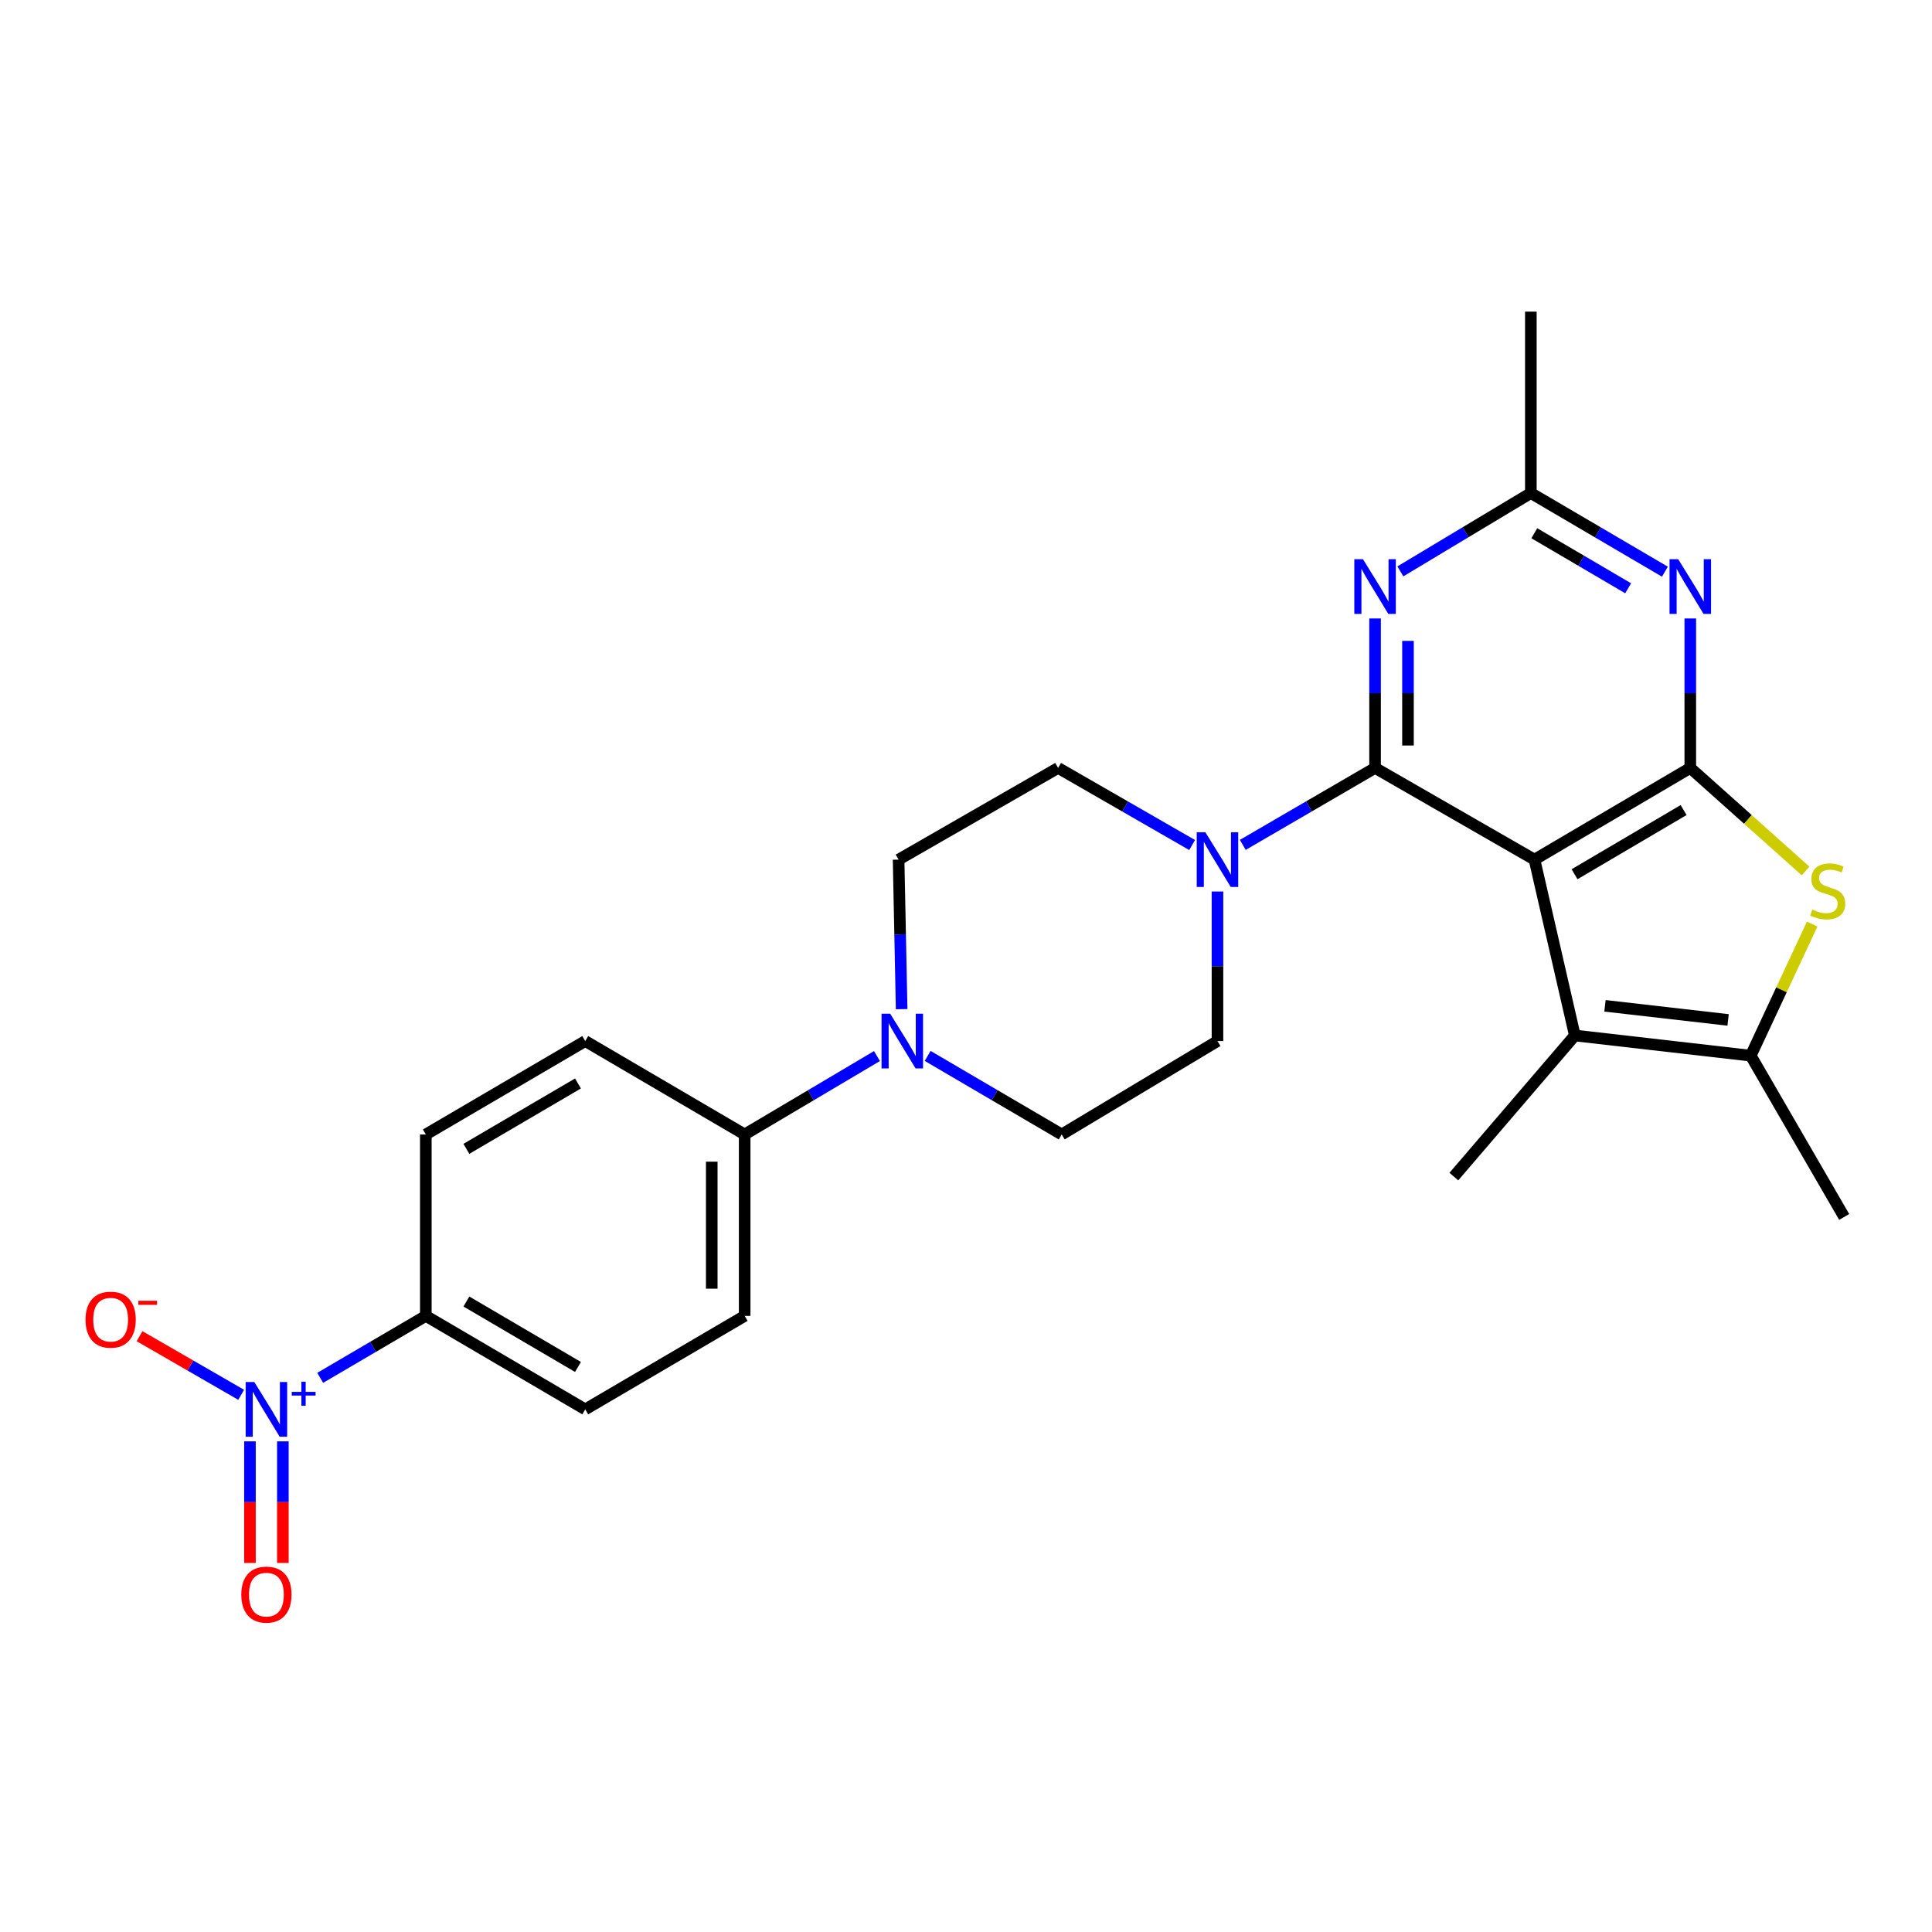 <?xml version='1.0' encoding='iso-8859-1'?>
<svg version='1.1' baseProfile='full'
              xmlns='http://www.w3.org/2000/svg'
                      xmlns:rdkit='http://www.rdkit.org/xml'
                      xmlns:xlink='http://www.w3.org/1999/xlink'
                  xml:space='preserve'
width='1000px' height='1000px' viewBox='0 0 1000 1000'>
<!-- END OF HEADER -->
<rect style='opacity:1.0;fill:#FFFFFF;stroke:none' width='1000' height='1000' x='0' y='0'> </rect>
<path class='bond-0' d='M 794.248,444.936 L 711.732,397.479' style='fill:none;fill-rule:evenodd;stroke:#000000;stroke-width:6px;stroke-linecap:butt;stroke-linejoin:miter;stroke-opacity:1' />
<path class='bond-1' d='M 794.248,444.936 L 874.889,397.479' style='fill:none;fill-rule:evenodd;stroke:#000000;stroke-width:6px;stroke-linecap:butt;stroke-linejoin:miter;stroke-opacity:1' />
<path class='bond-1' d='M 814.985,452.5 L 871.433,419.28' style='fill:none;fill-rule:evenodd;stroke:#000000;stroke-width:6px;stroke-linecap:butt;stroke-linejoin:miter;stroke-opacity:1' />
<path class='bond-3' d='M 794.248,444.936 L 815.137,535.969' style='fill:none;fill-rule:evenodd;stroke:#000000;stroke-width:6px;stroke-linecap:butt;stroke-linejoin:miter;stroke-opacity:1' />
<path class='bond-4' d='M 711.732,397.479 L 711.732,358.795' style='fill:none;fill-rule:evenodd;stroke:#000000;stroke-width:6px;stroke-linecap:butt;stroke-linejoin:miter;stroke-opacity:1' />
<path class='bond-4' d='M 711.732,358.795 L 711.732,320.112' style='fill:none;fill-rule:evenodd;stroke:#0000FF;stroke-width:6px;stroke-linecap:butt;stroke-linejoin:miter;stroke-opacity:1' />
<path class='bond-4' d='M 728.769,385.874 L 728.769,358.795' style='fill:none;fill-rule:evenodd;stroke:#000000;stroke-width:6px;stroke-linecap:butt;stroke-linejoin:miter;stroke-opacity:1' />
<path class='bond-4' d='M 728.769,358.795 L 728.769,331.717' style='fill:none;fill-rule:evenodd;stroke:#0000FF;stroke-width:6px;stroke-linecap:butt;stroke-linejoin:miter;stroke-opacity:1' />
<path class='bond-8' d='M 711.732,397.479 L 677.498,417.397' style='fill:none;fill-rule:evenodd;stroke:#000000;stroke-width:6px;stroke-linecap:butt;stroke-linejoin:miter;stroke-opacity:1' />
<path class='bond-8' d='M 677.498,417.397 L 643.263,437.315' style='fill:none;fill-rule:evenodd;stroke:#0000FF;stroke-width:6px;stroke-linecap:butt;stroke-linejoin:miter;stroke-opacity:1' />
<path class='bond-2' d='M 874.889,397.479 L 904.725,424.147' style='fill:none;fill-rule:evenodd;stroke:#000000;stroke-width:6px;stroke-linecap:butt;stroke-linejoin:miter;stroke-opacity:1' />
<path class='bond-2' d='M 904.725,424.147 L 934.562,450.816' style='fill:none;fill-rule:evenodd;stroke:#CCCC00;stroke-width:6px;stroke-linecap:butt;stroke-linejoin:miter;stroke-opacity:1' />
<path class='bond-5' d='M 874.889,397.479 L 874.889,358.795' style='fill:none;fill-rule:evenodd;stroke:#000000;stroke-width:6px;stroke-linecap:butt;stroke-linejoin:miter;stroke-opacity:1' />
<path class='bond-5' d='M 874.889,358.795 L 874.889,320.112' style='fill:none;fill-rule:evenodd;stroke:#0000FF;stroke-width:6px;stroke-linecap:butt;stroke-linejoin:miter;stroke-opacity:1' />
<path class='bond-26' d='M 937.98,478.299 L 922.08,512.354' style='fill:none;fill-rule:evenodd;stroke:#CCCC00;stroke-width:6px;stroke-linecap:butt;stroke-linejoin:miter;stroke-opacity:1' />
<path class='bond-26' d='M 922.08,512.354 L 906.18,546.409' style='fill:none;fill-rule:evenodd;stroke:#000000;stroke-width:6px;stroke-linecap:butt;stroke-linejoin:miter;stroke-opacity:1' />
<path class='bond-7' d='M 815.137,535.969 L 906.18,546.409' style='fill:none;fill-rule:evenodd;stroke:#000000;stroke-width:6px;stroke-linecap:butt;stroke-linejoin:miter;stroke-opacity:1' />
<path class='bond-7' d='M 830.734,520.609 L 894.464,527.917' style='fill:none;fill-rule:evenodd;stroke:#000000;stroke-width:6px;stroke-linecap:butt;stroke-linejoin:miter;stroke-opacity:1' />
<path class='bond-23' d='M 815.137,535.969 L 752.507,609.001' style='fill:none;fill-rule:evenodd;stroke:#000000;stroke-width:6px;stroke-linecap:butt;stroke-linejoin:miter;stroke-opacity:1' />
<path class='bond-27' d='M 724.823,295.747 L 758.594,275.474' style='fill:none;fill-rule:evenodd;stroke:#0000FF;stroke-width:6px;stroke-linecap:butt;stroke-linejoin:miter;stroke-opacity:1' />
<path class='bond-27' d='M 758.594,275.474 L 792.364,255.202' style='fill:none;fill-rule:evenodd;stroke:#000000;stroke-width:6px;stroke-linecap:butt;stroke-linejoin:miter;stroke-opacity:1' />
<path class='bond-9' d='M 861.757,295.903 L 827.06,275.553' style='fill:none;fill-rule:evenodd;stroke:#0000FF;stroke-width:6px;stroke-linecap:butt;stroke-linejoin:miter;stroke-opacity:1' />
<path class='bond-9' d='M 827.06,275.553 L 792.364,255.202' style='fill:none;fill-rule:evenodd;stroke:#000000;stroke-width:6px;stroke-linecap:butt;stroke-linejoin:miter;stroke-opacity:1' />
<path class='bond-9' d='M 842.728,304.494 L 818.441,290.248' style='fill:none;fill-rule:evenodd;stroke:#0000FF;stroke-width:6px;stroke-linecap:butt;stroke-linejoin:miter;stroke-opacity:1' />
<path class='bond-9' d='M 818.441,290.248 L 794.153,276.003' style='fill:none;fill-rule:evenodd;stroke:#000000;stroke-width:6px;stroke-linecap:butt;stroke-linejoin:miter;stroke-opacity:1' />
<path class='bond-6' d='M 165.729,713.167 L 193.069,697.136' style='fill:none;fill-rule:evenodd;stroke:#0000FF;stroke-width:6px;stroke-linecap:butt;stroke-linejoin:miter;stroke-opacity:1' />
<path class='bond-6' d='M 193.069,697.136 L 220.408,681.104' style='fill:none;fill-rule:evenodd;stroke:#000000;stroke-width:6px;stroke-linecap:butt;stroke-linejoin:miter;stroke-opacity:1' />
<path class='bond-12' d='M 124.826,721.951 L 98.523,706.777' style='fill:none;fill-rule:evenodd;stroke:#0000FF;stroke-width:6px;stroke-linecap:butt;stroke-linejoin:miter;stroke-opacity:1' />
<path class='bond-12' d='M 98.523,706.777 L 72.221,691.603' style='fill:none;fill-rule:evenodd;stroke:#FF0000;stroke-width:6px;stroke-linecap:butt;stroke-linejoin:miter;stroke-opacity:1' />
<path class='bond-14' d='M 129.375,746.044 L 129.375,777.513' style='fill:none;fill-rule:evenodd;stroke:#0000FF;stroke-width:6px;stroke-linecap:butt;stroke-linejoin:miter;stroke-opacity:1' />
<path class='bond-14' d='M 129.375,777.513 L 129.375,808.983' style='fill:none;fill-rule:evenodd;stroke:#FF0000;stroke-width:6px;stroke-linecap:butt;stroke-linejoin:miter;stroke-opacity:1' />
<path class='bond-14' d='M 146.411,746.044 L 146.411,777.513' style='fill:none;fill-rule:evenodd;stroke:#0000FF;stroke-width:6px;stroke-linecap:butt;stroke-linejoin:miter;stroke-opacity:1' />
<path class='bond-14' d='M 146.411,777.513 L 146.411,808.983' style='fill:none;fill-rule:evenodd;stroke:#FF0000;stroke-width:6px;stroke-linecap:butt;stroke-linejoin:miter;stroke-opacity:1' />
<path class='bond-24' d='M 906.18,546.409 L 954.545,629.89' style='fill:none;fill-rule:evenodd;stroke:#000000;stroke-width:6px;stroke-linecap:butt;stroke-linejoin:miter;stroke-opacity:1' />
<path class='bond-15' d='M 617.045,437.388 L 582.361,417.433' style='fill:none;fill-rule:evenodd;stroke:#0000FF;stroke-width:6px;stroke-linecap:butt;stroke-linejoin:miter;stroke-opacity:1' />
<path class='bond-15' d='M 582.361,417.433 L 547.677,397.479' style='fill:none;fill-rule:evenodd;stroke:#000000;stroke-width:6px;stroke-linecap:butt;stroke-linejoin:miter;stroke-opacity:1' />
<path class='bond-16' d='M 630.164,461.444 L 630.164,500.145' style='fill:none;fill-rule:evenodd;stroke:#0000FF;stroke-width:6px;stroke-linecap:butt;stroke-linejoin:miter;stroke-opacity:1' />
<path class='bond-16' d='M 630.164,500.145 L 630.164,538.847' style='fill:none;fill-rule:evenodd;stroke:#000000;stroke-width:6px;stroke-linecap:butt;stroke-linejoin:miter;stroke-opacity:1' />
<path class='bond-25' d='M 792.364,255.202 L 792.364,161.3' style='fill:none;fill-rule:evenodd;stroke:#000000;stroke-width:6px;stroke-linecap:butt;stroke-linejoin:miter;stroke-opacity:1' />
<path class='bond-10' d='M 480.157,546.54 L 514.849,566.867' style='fill:none;fill-rule:evenodd;stroke:#0000FF;stroke-width:6px;stroke-linecap:butt;stroke-linejoin:miter;stroke-opacity:1' />
<path class='bond-10' d='M 514.849,566.867 L 549.541,587.194' style='fill:none;fill-rule:evenodd;stroke:#000000;stroke-width:6px;stroke-linecap:butt;stroke-linejoin:miter;stroke-opacity:1' />
<path class='bond-13' d='M 453.915,546.616 L 419.677,566.905' style='fill:none;fill-rule:evenodd;stroke:#0000FF;stroke-width:6px;stroke-linecap:butt;stroke-linejoin:miter;stroke-opacity:1' />
<path class='bond-13' d='M 419.677,566.905 L 385.439,587.194' style='fill:none;fill-rule:evenodd;stroke:#000000;stroke-width:6px;stroke-linecap:butt;stroke-linejoin:miter;stroke-opacity:1' />
<path class='bond-28' d='M 466.69,522.338 L 465.902,483.637' style='fill:none;fill-rule:evenodd;stroke:#0000FF;stroke-width:6px;stroke-linecap:butt;stroke-linejoin:miter;stroke-opacity:1' />
<path class='bond-28' d='M 465.902,483.637 L 465.114,444.936' style='fill:none;fill-rule:evenodd;stroke:#000000;stroke-width:6px;stroke-linecap:butt;stroke-linejoin:miter;stroke-opacity:1' />
<path class='bond-11' d='M 220.408,681.104 L 302.923,729.489' style='fill:none;fill-rule:evenodd;stroke:#000000;stroke-width:6px;stroke-linecap:butt;stroke-linejoin:miter;stroke-opacity:1' />
<path class='bond-11' d='M 241.403,673.666 L 299.164,707.535' style='fill:none;fill-rule:evenodd;stroke:#000000;stroke-width:6px;stroke-linecap:butt;stroke-linejoin:miter;stroke-opacity:1' />
<path class='bond-29' d='M 220.408,681.104 L 220.408,587.194' style='fill:none;fill-rule:evenodd;stroke:#000000;stroke-width:6px;stroke-linecap:butt;stroke-linejoin:miter;stroke-opacity:1' />
<path class='bond-21' d='M 385.439,587.194 L 302.923,538.847' style='fill:none;fill-rule:evenodd;stroke:#000000;stroke-width:6px;stroke-linecap:butt;stroke-linejoin:miter;stroke-opacity:1' />
<path class='bond-22' d='M 385.439,587.194 L 385.439,681.104' style='fill:none;fill-rule:evenodd;stroke:#000000;stroke-width:6px;stroke-linecap:butt;stroke-linejoin:miter;stroke-opacity:1' />
<path class='bond-22' d='M 368.402,601.28 L 368.402,667.018' style='fill:none;fill-rule:evenodd;stroke:#000000;stroke-width:6px;stroke-linecap:butt;stroke-linejoin:miter;stroke-opacity:1' />
<path class='bond-18' d='M 547.677,397.479 L 465.114,444.936' style='fill:none;fill-rule:evenodd;stroke:#000000;stroke-width:6px;stroke-linecap:butt;stroke-linejoin:miter;stroke-opacity:1' />
<path class='bond-17' d='M 630.164,538.847 L 549.541,587.194' style='fill:none;fill-rule:evenodd;stroke:#000000;stroke-width:6px;stroke-linecap:butt;stroke-linejoin:miter;stroke-opacity:1' />
<path class='bond-19' d='M 220.408,587.194 L 302.923,538.847' style='fill:none;fill-rule:evenodd;stroke:#000000;stroke-width:6px;stroke-linecap:butt;stroke-linejoin:miter;stroke-opacity:1' />
<path class='bond-19' d='M 241.398,594.641 L 299.159,560.798' style='fill:none;fill-rule:evenodd;stroke:#000000;stroke-width:6px;stroke-linecap:butt;stroke-linejoin:miter;stroke-opacity:1' />
<path class='bond-20' d='M 302.923,729.489 L 385.439,681.104' style='fill:none;fill-rule:evenodd;stroke:#000000;stroke-width:6px;stroke-linecap:butt;stroke-linejoin:miter;stroke-opacity:1' />
<path  class='atom-3' d='M 938.027 470.784
Q 938.347 470.904, 939.667 471.464
Q 940.987 472.024, 942.427 472.384
Q 943.907 472.704, 945.347 472.704
Q 948.027 472.704, 949.587 471.424
Q 951.147 470.104, 951.147 467.824
Q 951.147 466.264, 950.347 465.304
Q 949.587 464.344, 948.387 463.824
Q 947.187 463.304, 945.187 462.704
Q 942.667 461.944, 941.147 461.224
Q 939.667 460.504, 938.587 458.984
Q 937.547 457.464, 937.547 454.904
Q 937.547 451.344, 939.947 449.144
Q 942.387 446.944, 947.187 446.944
Q 950.467 446.944, 954.187 448.504
L 953.267 451.584
Q 949.867 450.184, 947.307 450.184
Q 944.547 450.184, 943.027 451.344
Q 941.507 452.464, 941.547 454.424
Q 941.547 455.944, 942.307 456.864
Q 943.107 457.784, 944.227 458.304
Q 945.387 458.824, 947.307 459.424
Q 949.867 460.224, 951.387 461.024
Q 952.907 461.824, 953.987 463.464
Q 955.107 465.064, 955.107 467.824
Q 955.107 471.744, 952.467 473.864
Q 949.867 475.944, 945.507 475.944
Q 942.987 475.944, 941.067 475.384
Q 939.187 474.864, 936.947 473.944
L 938.027 470.784
' fill='#CCCC00'/>
<path  class='atom-5' d='M 705.472 289.446
L 714.752 304.446
Q 715.672 305.926, 717.152 308.606
Q 718.632 311.286, 718.712 311.446
L 718.712 289.446
L 722.472 289.446
L 722.472 317.766
L 718.592 317.766
L 708.632 301.366
Q 707.472 299.446, 706.232 297.246
Q 705.032 295.046, 704.672 294.366
L 704.672 317.766
L 700.992 317.766
L 700.992 289.446
L 705.472 289.446
' fill='#0000FF'/>
<path  class='atom-6' d='M 868.629 289.446
L 877.909 304.446
Q 878.829 305.926, 880.309 308.606
Q 881.789 311.286, 881.869 311.446
L 881.869 289.446
L 885.629 289.446
L 885.629 317.766
L 881.749 317.766
L 871.789 301.366
Q 870.629 299.446, 869.389 297.246
Q 868.189 295.046, 867.829 294.366
L 867.829 317.766
L 864.149 317.766
L 864.149 289.446
L 868.629 289.446
' fill='#0000FF'/>
<path  class='atom-7' d='M 131.633 715.329
L 140.913 730.329
Q 141.833 731.809, 143.313 734.489
Q 144.793 737.169, 144.873 737.329
L 144.873 715.329
L 148.633 715.329
L 148.633 743.649
L 144.753 743.649
L 134.793 727.249
Q 133.633 725.329, 132.393 723.129
Q 131.193 720.929, 130.833 720.249
L 130.833 743.649
L 127.153 743.649
L 127.153 715.329
L 131.633 715.329
' fill='#0000FF'/>
<path  class='atom-7' d='M 151.009 720.434
L 155.999 720.434
L 155.999 715.18
L 158.216 715.18
L 158.216 720.434
L 163.338 720.434
L 163.338 722.335
L 158.216 722.335
L 158.216 727.615
L 155.999 727.615
L 155.999 722.335
L 151.009 722.335
L 151.009 720.434
' fill='#0000FF'/>
<path  class='atom-9' d='M 623.904 430.776
L 633.184 445.776
Q 634.104 447.256, 635.584 449.936
Q 637.064 452.616, 637.144 452.776
L 637.144 430.776
L 640.904 430.776
L 640.904 459.096
L 637.024 459.096
L 627.064 442.696
Q 625.904 440.776, 624.664 438.576
Q 623.464 436.376, 623.104 435.696
L 623.104 459.096
L 619.424 459.096
L 619.424 430.776
L 623.904 430.776
' fill='#0000FF'/>
<path  class='atom-11' d='M 460.766 524.687
L 470.046 539.687
Q 470.966 541.167, 472.446 543.847
Q 473.926 546.527, 474.006 546.687
L 474.006 524.687
L 477.766 524.687
L 477.766 553.007
L 473.886 553.007
L 463.926 536.607
Q 462.766 534.687, 461.526 532.487
Q 460.326 530.287, 459.966 529.607
L 459.966 553.007
L 456.286 553.007
L 456.286 524.687
L 460.766 524.687
' fill='#0000FF'/>
<path  class='atom-13' d='M 44.271 683.059
Q 44.271 676.259, 47.631 672.459
Q 50.991 668.659, 57.271 668.659
Q 63.551 668.659, 66.911 672.459
Q 70.271 676.259, 70.271 683.059
Q 70.271 689.939, 66.871 693.859
Q 63.471 697.739, 57.271 697.739
Q 51.031 697.739, 47.631 693.859
Q 44.271 689.979, 44.271 683.059
M 57.271 694.539
Q 61.591 694.539, 63.911 691.659
Q 66.271 688.739, 66.271 683.059
Q 66.271 677.499, 63.911 674.699
Q 61.591 671.859, 57.271 671.859
Q 52.951 671.859, 50.591 674.659
Q 48.271 677.459, 48.271 683.059
Q 48.271 688.779, 50.591 691.659
Q 52.951 694.539, 57.271 694.539
' fill='#FF0000'/>
<path  class='atom-13' d='M 71.591 673.281
L 81.28 673.281
L 81.28 675.393
L 71.591 675.393
L 71.591 673.281
' fill='#FF0000'/>
<path  class='atom-15' d='M 124.893 825.364
Q 124.893 818.564, 128.253 814.764
Q 131.613 810.964, 137.893 810.964
Q 144.173 810.964, 147.533 814.764
Q 150.893 818.564, 150.893 825.364
Q 150.893 832.244, 147.493 836.164
Q 144.093 840.044, 137.893 840.044
Q 131.653 840.044, 128.253 836.164
Q 124.893 832.284, 124.893 825.364
M 137.893 836.844
Q 142.213 836.844, 144.533 833.964
Q 146.893 831.044, 146.893 825.364
Q 146.893 819.804, 144.533 817.004
Q 142.213 814.164, 137.893 814.164
Q 133.573 814.164, 131.213 816.964
Q 128.893 819.764, 128.893 825.364
Q 128.893 831.084, 131.213 833.964
Q 133.573 836.844, 137.893 836.844
' fill='#FF0000'/>
</svg>
